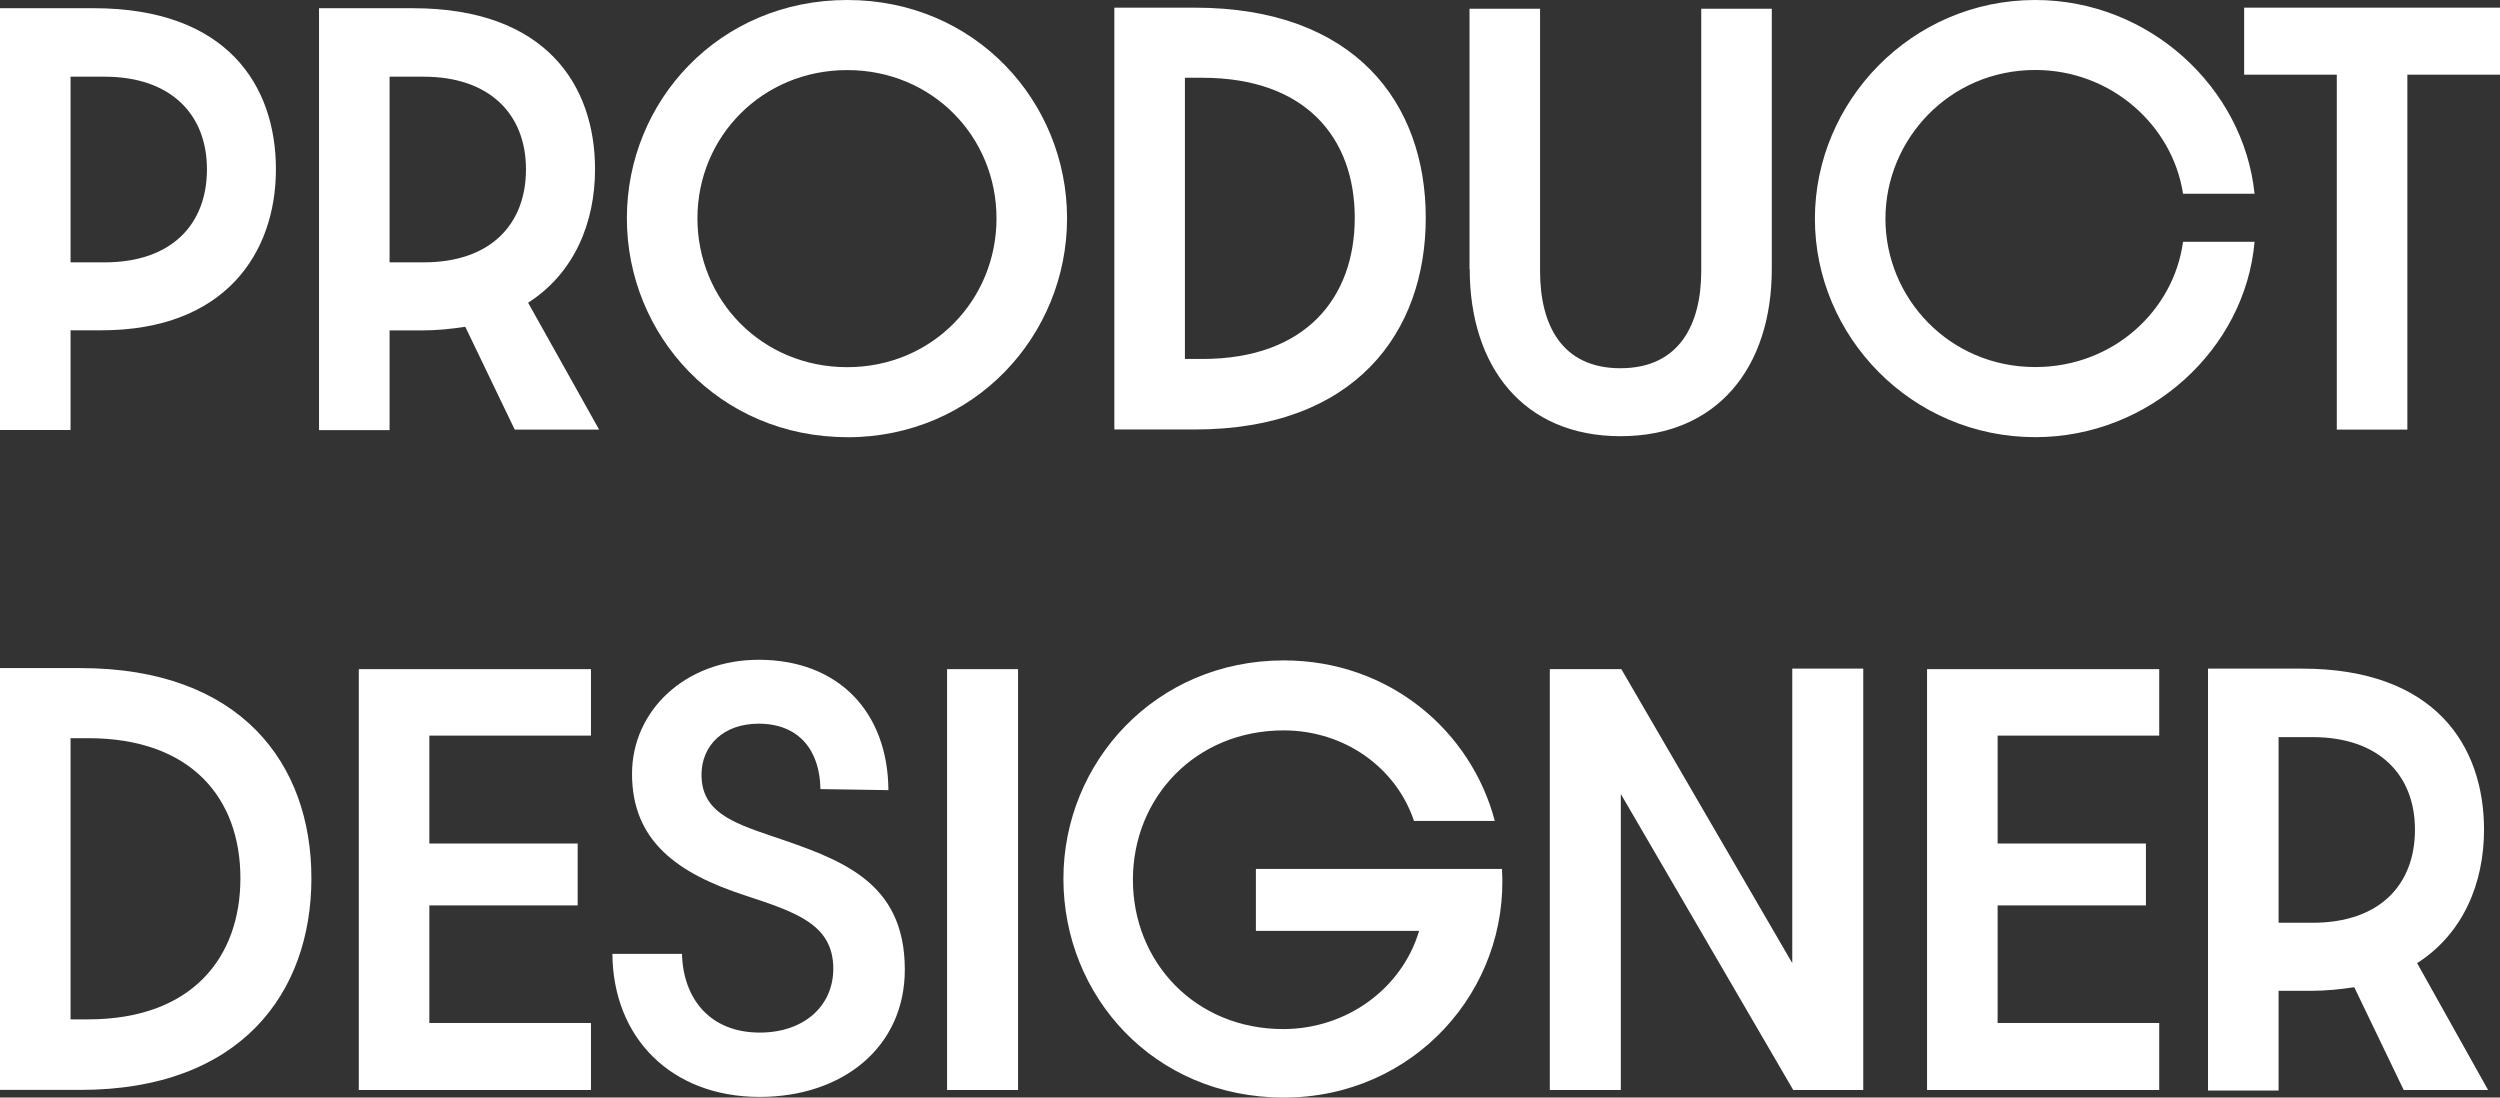 <svg width="123" height="54" viewBox="0 0 123 54" fill="none" xmlns="http://www.w3.org/2000/svg">
<rect x="0" y="0" width="123" height="54" fill="#333333" stroke="none"/>
<g clip-path="url(#clip0_1062_12838)">
<path d="M0 0.404H4.611C11.169 0.404 13.575 4.203 13.575 8.327C13.575 12.452 11.069 16.251 4.991 16.251H3.471V21.157H0V0.404ZM5.144 12.908C8.436 12.908 10.182 11.047 10.182 8.327C10.182 5.608 8.383 3.773 5.144 3.773H3.471V12.908H5.144Z" fill="white"/>
<path d="M15.701 0.404H20.312C26.87 0.404 29.276 4.203 29.276 8.327C29.276 10.943 28.262 13.437 25.983 14.894L29.476 21.136H25.324L22.892 16.078C22.232 16.178 21.525 16.257 20.739 16.257H19.167V21.162H15.696V0.404H15.701ZM20.84 12.908C24.132 12.908 25.878 11.047 25.878 8.327C25.878 5.608 24.079 3.773 20.84 3.773H19.167V12.908H20.84Z" fill="white"/>
<path d="M41.684 21.508C35.38 21.508 30.842 16.503 30.842 10.738C30.842 4.973 35.38 0 41.684 0C47.989 0 52.499 5.005 52.499 10.743C52.499 16.482 47.968 21.513 41.684 21.513V21.508ZM41.684 18.065C45.862 18.065 49.028 14.768 49.028 10.743C49.028 6.719 45.862 3.448 41.684 3.448C37.506 3.448 34.314 6.719 34.314 10.743C34.314 14.768 37.479 18.065 41.684 18.065Z" fill="white"/>
<path d="M54.826 0.377H58.778C66.681 0.377 70.147 5.084 70.147 10.717C70.147 16.351 66.676 21.131 58.778 21.131H54.826V0.377ZM59.157 17.661C64.249 17.661 66.654 14.643 66.654 10.717C66.654 6.792 64.249 3.826 59.157 3.826H58.298V17.661H59.157Z" fill="white"/>
<path d="M72.3 13.233V0.43H75.771V13.338C75.771 15.979 76.837 18.117 79.723 18.117C82.609 18.117 83.701 15.979 83.701 13.338V0.43H87.172V13.233C87.172 18.086 84.487 21.461 79.728 21.461C74.969 21.461 72.31 18.065 72.31 13.233H72.3Z" fill="white"/>
<path d="M89.293 10.764C89.293 5.005 94.031 0 100.135 0C105.759 0 110.391 4.329 110.924 9.533H107.405C106.898 6.189 103.886 3.443 100.135 3.443C95.903 3.443 92.764 6.865 92.764 10.764C92.764 14.663 95.903 18.059 100.135 18.059C103.96 18.059 106.946 15.292 107.405 11.896H110.924C110.47 17.153 105.78 21.508 100.135 21.508C94.031 21.508 89.293 16.529 89.293 10.764Z" fill="white"/>
<path d="M114.97 3.674H110.412V0.377H123V3.674H118.442V21.136H114.97V3.674Z" fill="white"/>
<path d="M0 32.87H3.952C11.855 32.87 15.321 37.576 15.321 43.209C15.321 48.843 11.849 53.623 3.952 53.623H0V32.87ZM4.331 50.153C9.423 50.153 11.828 47.135 11.828 43.209C11.828 39.284 9.423 36.318 4.331 36.318H3.471V50.153H4.331Z" fill="white"/>
<path d="M17.653 32.922H29.075V36.192H21.124V41.501H28.421V44.546H21.124V50.331H29.075V53.628H17.653V32.922Z" fill="white"/>
<path d="M30.135 46.93H33.554C33.607 49.121 34.921 50.803 37.379 50.803C39.558 50.803 40.998 49.493 40.998 47.659C40.998 45.494 39.199 44.892 36.667 44.058C33.348 42.979 31.096 41.391 31.096 38.074C31.096 34.955 33.728 32.461 37.326 32.461C41.252 32.461 43.684 35.029 43.71 38.875L40.365 38.823C40.339 36.936 39.326 35.605 37.326 35.605C35.606 35.605 34.514 36.664 34.514 38.121C34.514 39.908 35.981 40.458 37.907 41.113C41.325 42.271 44.517 43.325 44.517 47.706C44.517 51.505 41.478 53.968 37.374 53.968C33.016 53.968 30.157 51.049 30.13 46.925L30.135 46.93Z" fill="white"/>
<path d="M46.596 32.922H50.088V53.628H46.596V32.922Z" fill="white"/>
<path d="M52.32 43.236C52.32 37.502 56.852 32.492 63.162 32.492C68.353 32.492 72.379 35.962 73.545 40.39H69.567C68.707 37.796 66.174 35.935 63.157 35.935C58.825 35.935 55.739 39.232 55.739 43.283C55.739 47.334 58.804 50.63 63.136 50.63C66.275 50.63 68.986 48.618 69.82 45.798H61.79V42.753H73.898C74.252 48.717 69.567 54 63.162 54C56.757 54 52.32 48.995 52.32 43.23V43.236Z" fill="white"/>
<path d="M76.251 32.922H79.77L88.18 47.386V32.896H91.672V53.628H88.227L79.744 39.064V53.628H76.251V32.922Z" fill="white"/>
<path d="M94.811 32.922H106.234V36.192H98.283V41.501H105.579V44.546H98.283V50.331H106.234V53.628H94.811V32.922Z" fill="white"/>
<path d="M108.639 32.896H113.25C119.808 32.896 122.214 36.695 122.214 40.82C122.214 43.435 121.201 45.929 118.922 47.386L122.414 53.628H118.262L115.83 48.571C115.171 48.67 114.464 48.749 113.678 48.749H112.106V53.654H108.634V32.901L108.639 32.896ZM113.778 45.4C117.07 45.4 118.816 43.54 118.816 40.82C118.816 38.1 117.017 36.266 113.778 36.266H112.106V45.4H113.778Z" fill="white"/>
</g>
<defs>
<clipPath id="clip0_1062_12838">
<rect width="123" height="54" fill="white"/>
</clipPath>
</defs>
</svg>
